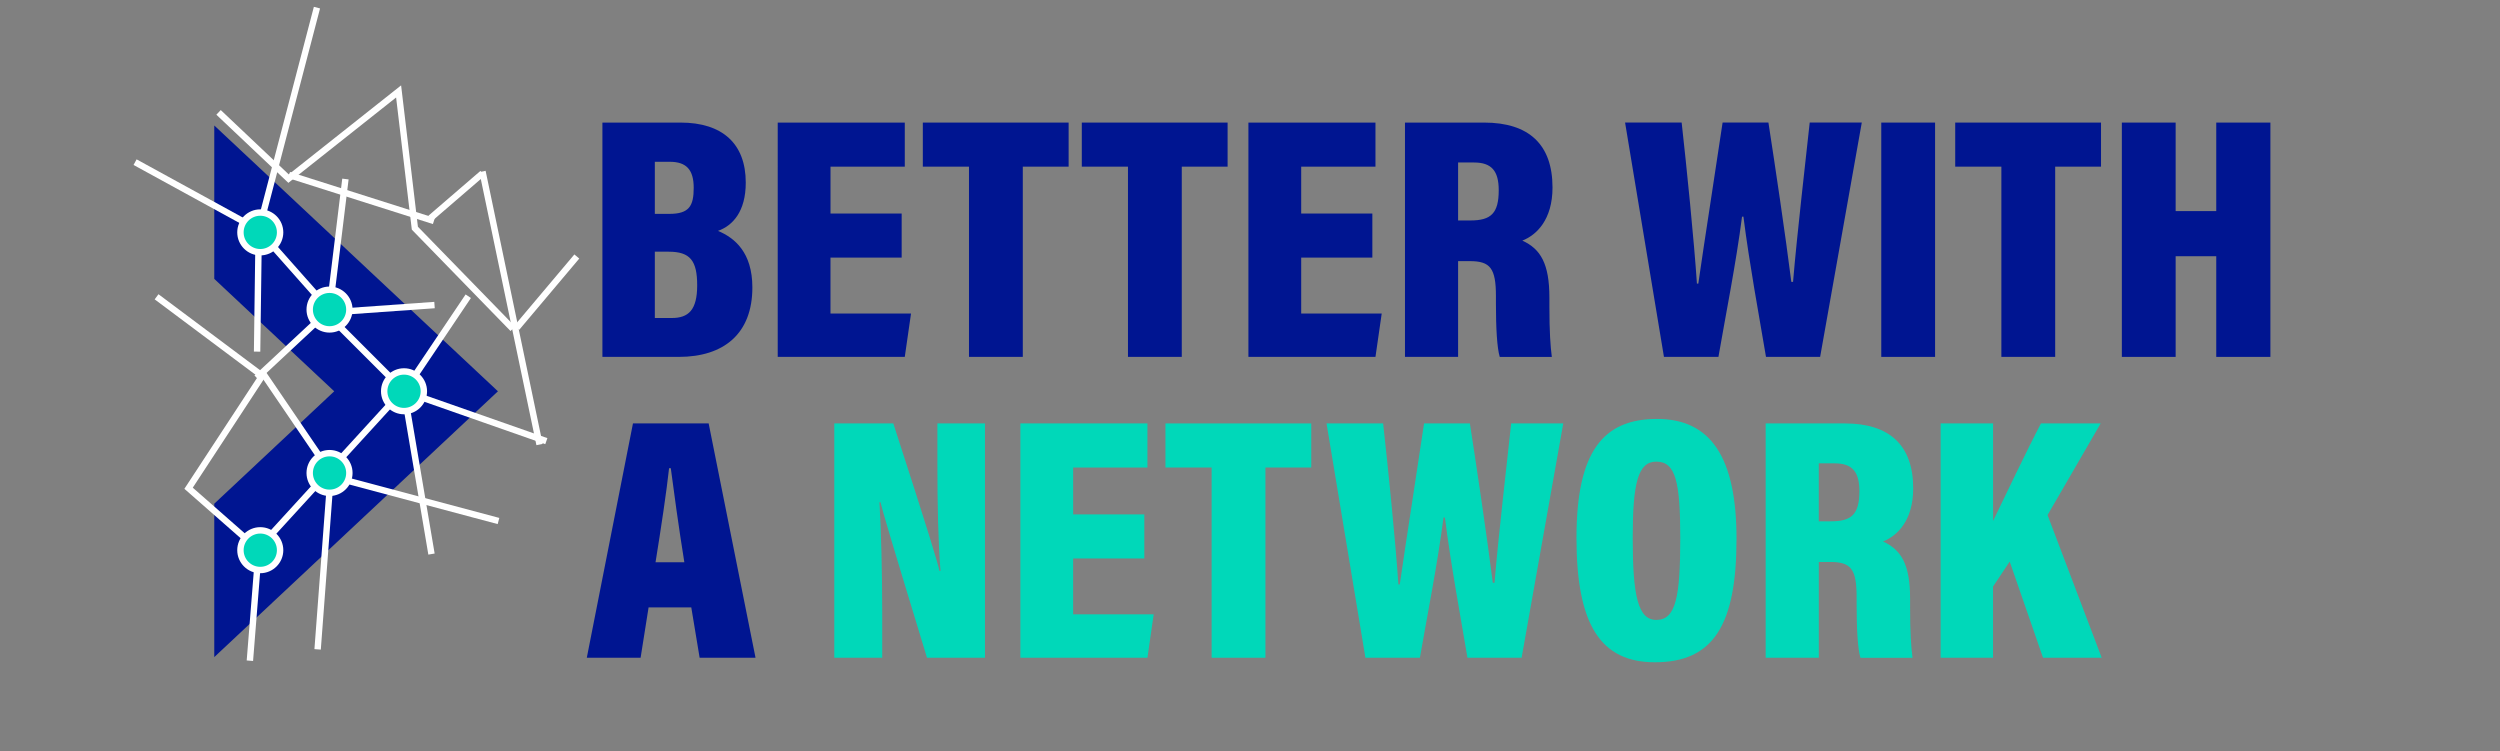 <?xml version="1.0" encoding="UTF-8"?>
<svg xmlns="http://www.w3.org/2000/svg" id="Layer_1" data-name="Layer 1" viewBox="0 0 1172.33 352.38">
  <rect x="0" y="0" width="1172.33" height="352.38" fill="#808080" stroke="none"/>
  <defs>
    <style>
      .cls-1 {
        fill: #001591;
      }

      .cls-2 {
        fill: none;
        stroke: #fff;
        stroke-miterlimit: 10;
        stroke-width: 3px;
      }

      .cls-3 {
        fill: #fff;
      }

      .cls-4 {
        fill: #00d8b9;
      }
    </style>
  </defs>
  <g>
    <path class="cls-1" d="M282.49,57.48h36.62c19.7,0,30.6,9.93,30.6,28.16,0,13.67-6.19,20.18-13.02,22.63,7.81,3.26,16.12,10.09,16.12,26.53,0,21.65-13.35,32.56-34.51,32.56h-35.81V57.48ZM313.91,100.29c9.28,0,11.39-3.74,11.39-12.21s-3.42-12.21-11.23-12.21h-7v24.42h6.84ZM307.07,149.12h7.98c7.81,0,11.88-3.74,11.88-15.3s-3.25-15.79-13.35-15.79h-6.51v31.09Z"></path>
    <path class="cls-1" d="M422.81,120.8h-33.37v26.21h37.77l-2.93,20.35h-59.58V57.48h59.58v20.67h-34.83v21.98h33.37v20.67Z"></path>
    <path class="cls-1" d="M454.39,78.15h-21.65v-20.67h68.37v20.67h-21.49v89.2h-25.23v-89.2Z"></path>
    <path class="cls-1" d="M528.94,78.15h-21.65v-20.67h68.37v20.67h-21.49v89.2h-25.23v-89.2Z"></path>
    <path class="cls-1" d="M643.54,120.8h-33.37v26.21h37.76l-2.93,20.35h-59.58V57.48h59.58v20.67h-34.83v21.98h33.37v20.67Z"></path>
    <path class="cls-1" d="M683.75,122.43v44.93h-24.91V57.48h37.11c21.16,0,32.07,10.42,32.07,30.44,0,15.14-7.49,22.3-14.16,24.91,8.63,3.91,12.7,10.91,12.7,26.7v3.91c0,12.21.49,19.05,1.14,23.93h-24.42c-1.3-4.23-1.79-14-1.79-24.74v-3.74c0-13.02-2.6-16.44-12.21-16.44h-5.53ZM683.75,103.38h5.86c9.6,0,13.19-3.42,13.19-14.16,0-8.95-3.26-13.02-11.56-13.02h-7.49v27.18Z"></path>
    <path class="cls-1" d="M780.28,167.35l-18.23-109.88h26.53c2.28,20.35,5.86,55.83,7.16,75.53h.65c3.09-21.49,7.98-52.42,11.39-75.53h21.49c3.09,20.02,7.98,52.74,10.74,74.72h.81c1.79-21.65,6.02-57.95,7.81-74.72h24.42l-19.53,109.88h-25.39c-3.26-19.37-7.81-43.79-10.58-65.76h-.65c-2.77,21.65-7.81,46.88-11.07,65.76h-25.56Z"></path>
    <path class="cls-1" d="M907.42,57.48v109.88h-25.23V57.48h25.23Z"></path>
    <path class="cls-1" d="M938.51,78.15h-21.65v-20.67h68.37v20.67h-21.49v89.2h-25.23v-89.2Z"></path>
    <path class="cls-1" d="M995,57.48h25.23v41.51h19.04v-41.51h25.39v109.88h-25.39v-47.21h-19.04v47.21h-25.23V57.48Z"></path>
    <path class="cls-1" d="M304.14,284.83l-3.74,23.6h-25.23l21.65-109.88h35.49l21.98,109.88h-26.21l-3.91-23.6h-20.02ZM320.91,263.67c-2.6-16.12-5.05-34.02-6.35-44.11h-.81c-1.14,10.58-3.74,28-6.35,44.11h13.51Z"></path>
    <path class="cls-4" d="M391.23,308.44v-109.88h27.67c16.77,51.76,20.51,64.3,21.65,69.18h.49c-1.14-13.84-1.46-31.91-1.46-49v-20.18h22.3v109.88h-27.18c-17.42-57.14-20.67-68.21-21.81-72.93h-.49c.81,13.19,1.3,33.53,1.3,51.44v21.49h-22.46Z"></path>
    <path class="cls-4" d="M536.6,261.88h-33.37v26.21h37.77l-2.93,20.35h-59.58v-109.88h59.58v20.67h-34.83v21.98h33.37v20.67Z"></path>
    <path class="cls-4" d="M568.17,219.23h-21.65v-20.67h68.37v20.67h-21.49v89.2h-25.23v-89.2Z"></path>
    <path class="cls-4" d="M640.29,308.44l-18.23-109.88h26.53c2.28,20.35,5.86,55.83,7.16,75.53h.65c3.09-21.49,7.98-52.42,11.39-75.53h21.49c3.09,20.02,7.98,52.74,10.74,74.72h.81c1.79-21.65,6.02-57.95,7.81-74.72h24.42l-19.53,109.88h-25.39c-3.25-19.37-7.81-43.79-10.58-65.76h-.65c-2.77,21.65-7.81,46.88-11.07,65.76h-25.56Z"></path>
    <path class="cls-4" d="M814.3,252.77c0,40.37-10.91,57.79-38.25,57.79-25.56,0-36.79-17.74-36.79-58.28s12.53-55.83,37.77-55.83,37.28,18.07,37.28,56.32ZM765.63,252.28c0,27.02,2.44,38.42,11.07,38.42,9.12,0,11.23-10.58,11.23-38.42,0-26.21-2.12-35.81-11.23-35.81-8.63,0-11.07,10.09-11.07,35.81Z"></path>
    <path class="cls-4" d="M852.89,263.51v44.93h-24.91v-109.88h37.11c21.16,0,32.07,10.42,32.07,30.44,0,15.14-7.49,22.3-14.16,24.91,8.63,3.91,12.7,10.91,12.7,26.7v3.91c0,12.21.49,19.04,1.14,23.93h-24.42c-1.3-4.23-1.79-14-1.79-24.74v-3.74c0-13.02-2.6-16.44-12.21-16.44h-5.53ZM852.89,244.46h5.86c9.6,0,13.18-3.42,13.18-14.16,0-8.95-3.25-13.02-11.56-13.02h-7.49v27.18Z"></path>
    <path class="cls-4" d="M910.03,198.56h24.58v45.74c5.37-11.07,15.95-33.37,22.46-45.74h28l-24.91,42.97,25.39,66.9h-27.51l-15.63-45.09-7.81,11.72v33.37h-24.58v-109.88Z"></path>
  </g>
  <polygon class="cls-1" points="233.5 183.49 100.48 58.85 100.48 130.78 156.73 183.49 100.48 236.2 100.48 308.13 233.5 183.49"></polygon>
  <g>
    <polyline class="cls-2" points="148.63 3.58 121.32 108.04 120.56 164.89"></polyline>
    <line class="cls-2" x1="155.95" y1="146.44" x2="203.76" y2="143.05"></line>
    <line class="cls-2" x1="135.54" y1="82.07" x2="203.46" y2="103.64"></line>
    <line class="cls-2" x1="201.88" y1="102.29" x2="226.25" y2="81.3"></line>
    <line class="cls-2" x1="256.19" y1="206.87" x2="189.08" y2="183.34"></line>
    <line class="cls-2" x1="122.45" y1="108.42" x2="63.34" y2="76.04"></line>
    <line class="cls-2" x1="121.32" y1="257.88" x2="117.18" y2="309.83"></line>
    <line class="cls-2" x1="73.42" y1="139.17" x2="122.13" y2="175.59"></line>
    <line class="cls-2" x1="154.45" y1="145.69" x2="161.98" y2="83.95"></line>
    <line class="cls-2" x1="226.25" y1="80.4" x2="253.01" y2="208.45"></line>
    <line class="cls-2" x1="155.2" y1="221.36" x2="148.94" y2="304.51"></line>
    <line class="cls-2" x1="153.2" y1="222.82" x2="233.76" y2="244.32"></line>
    <line class="cls-2" x1="123.3" y1="175.04" x2="154.82" y2="221.36"></line>
    <line class="cls-2" x1="154.07" y1="147.95" x2="189.08" y2="182.96"></line>
    <line class="cls-2" x1="122.45" y1="109.17" x2="154.82" y2="145.69"></line>
    <line class="cls-2" x1="120.34" y1="177.15" x2="153.69" y2="146.07"></line>
    <line class="cls-2" x1="242.33" y1="153.69" x2="270.49" y2="120.28"></line>
    <polyline class="cls-2" points="219.58 138.91 189.46 183.71 202.34 259.82"></polyline>
    <polyline class="cls-2" points="189.08 182.96 120.94 257.5 88.43 228.95 123.69 175.14"></polyline>
    <polyline class="cls-2" points="240.47 154.18 194.54 107 186.92 42.87 135.31 83.76 102.49 52.7"></polyline>
  </g>
  <g>
    <g>
      <path class="cls-4" d="M189.46,192.79c-5.13,0-9.3-4.17-9.3-9.31s4.17-9.3,9.3-9.3,9.3,4.17,9.3,9.3-4.17,9.31-9.3,9.31Z"></path>
      <path class="cls-3" d="M189.46,175.68c4.31,0,7.8,3.49,7.8,7.8s-3.49,7.8-7.8,7.8-7.8-3.49-7.8-7.8,3.49-7.8,7.8-7.8M189.46,172.68c-5.96,0-10.8,4.85-10.8,10.8s4.85,10.8,10.8,10.8,10.8-4.85,10.8-10.8-4.85-10.8-10.8-10.8h0Z"></path>
    </g>
    <g>
      <g>
        <path class="cls-4" d="M154.53,231.11c-5.13,0-9.3-4.17-9.3-9.3s4.17-9.3,9.3-9.3,9.3,4.17,9.3,9.3-4.17,9.3-9.3,9.3Z"></path>
        <path class="cls-3" d="M154.53,214c4.31,0,7.8,3.49,7.8,7.8s-3.49,7.8-7.8,7.8-7.8-3.49-7.8-7.8,3.49-7.8,7.8-7.8M154.53,211c-5.96,0-10.8,4.85-10.8,10.8s4.85,10.8,10.8,10.8,10.8-4.85,10.8-10.8-4.85-10.8-10.8-10.8h0Z"></path>
      </g>
      <g>
        <path class="cls-4" d="M154.53,154.48c-5.13,0-9.3-4.17-9.3-9.3s4.17-9.3,9.3-9.3,9.3,4.17,9.3,9.3-4.17,9.3-9.3,9.3Z"></path>
        <path class="cls-3" d="M154.53,137.37c4.31,0,7.8,3.49,7.8,7.8s-3.49,7.8-7.8,7.8-7.8-3.49-7.8-7.8,3.49-7.8,7.8-7.8M154.53,134.37c-5.96,0-10.8,4.85-10.8,10.8s4.85,10.8,10.8,10.8,10.8-4.85,10.8-10.8-4.85-10.8-10.8-10.8h0Z"></path>
      </g>
    </g>
    <g>
      <g>
        <path class="cls-4" d="M122.05,118.28c-5.13,0-9.3-4.17-9.3-9.3s4.17-9.3,9.3-9.3,9.3,4.17,9.3,9.3-4.17,9.3-9.3,9.3Z"></path>
        <path class="cls-3" d="M122.05,101.17c4.31,0,7.8,3.49,7.8,7.8s-3.49,7.8-7.8,7.8-7.8-3.49-7.8-7.8,3.49-7.8,7.8-7.8M122.05,98.17c-5.96,0-10.8,4.85-10.8,10.8s4.85,10.8,10.8,10.8,10.8-4.85,10.8-10.8-4.85-10.8-10.8-10.8h0Z"></path>
      </g>
      <g>
        <path class="cls-4" d="M122.05,267.3c-5.13,0-9.3-4.17-9.3-9.3s4.17-9.3,9.3-9.3,9.3,4.17,9.3,9.3-4.17,9.3-9.3,9.3Z"></path>
        <path class="cls-3" d="M122.05,250.2c4.31,0,7.8,3.49,7.8,7.8s-3.49,7.8-7.8,7.8-7.8-3.49-7.8-7.8,3.49-7.8,7.8-7.8M122.05,247.2c-5.96,0-10.8,4.85-10.8,10.8s4.85,10.8,10.8,10.8,10.8-4.85,10.8-10.8-4.85-10.8-10.8-10.8h0Z"></path>
      </g>
    </g>
  </g>
</svg>
